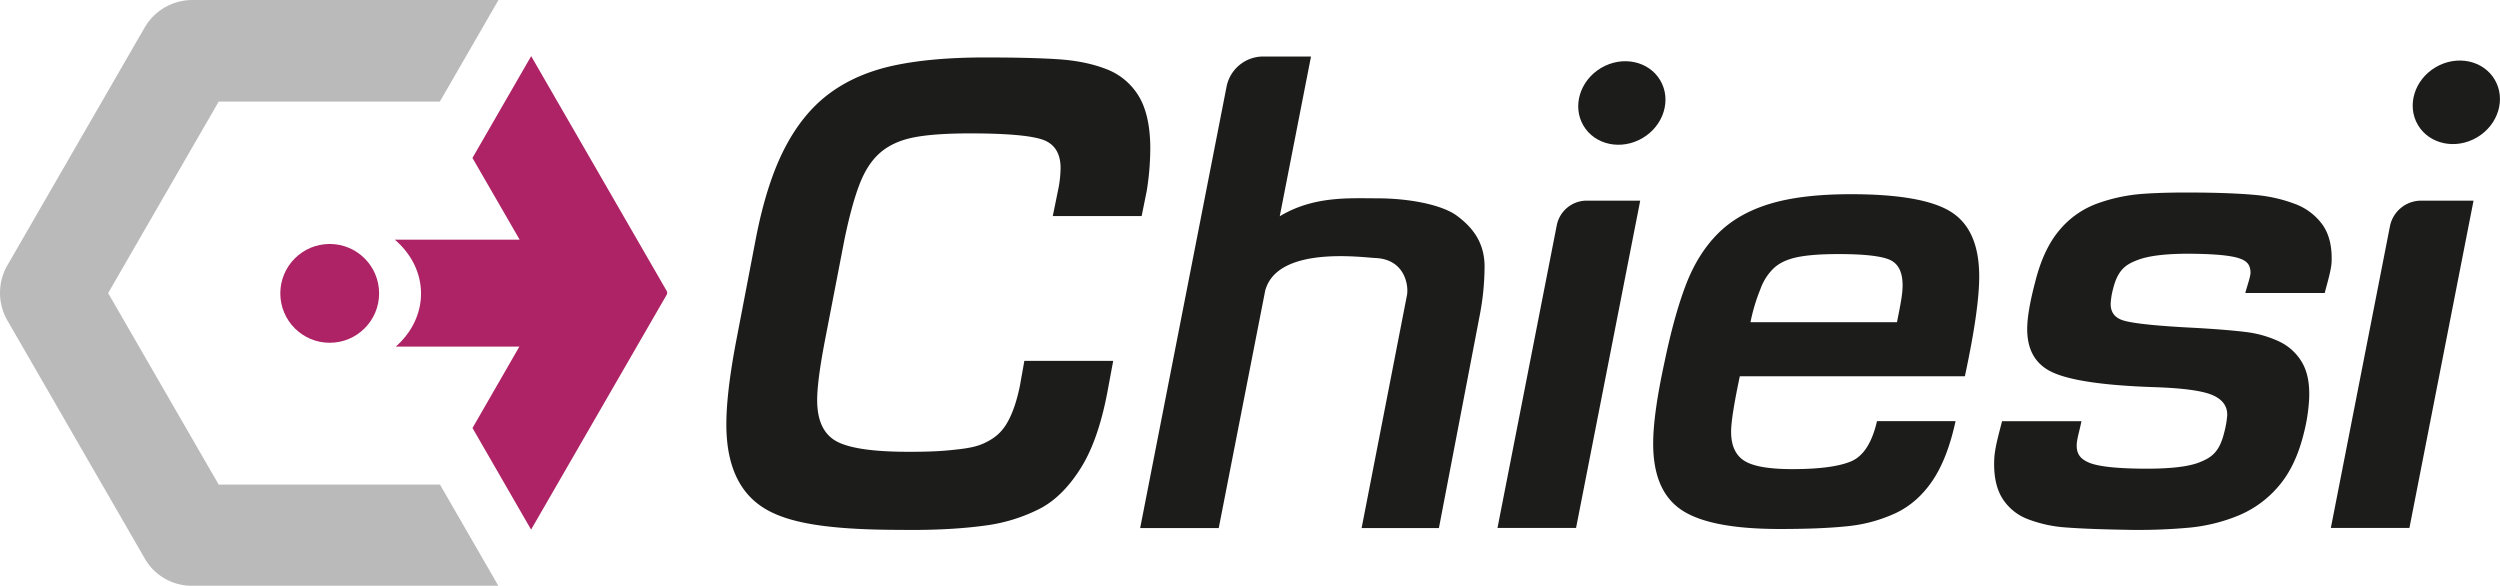 <svg id="Chiesi_Colour" data-name="Chiesi Colour" xmlns="http://www.w3.org/2000/svg" viewBox="0 0 1781.78 417.48"><defs><style>.cls-1{fill:#1c1c1a;}.cls-2{fill:#ad2366;}.cls-3{fill:#bbbaba;}</style></defs><path class="cls-1" d="M635.51,377.61c-53.74-.45-79.28-6.67-94.43-17.81s-22.94-29.47-23.38-55q-.39-22,6.44-58.93l14.52-75.64q7.65-39.57,20.63-64.64t32.08-39.14q19.11-14.07,45.83-19.79t65-5.71q33.4,0,52.57,1.32t33.76,7A46,46,0,0,1,811.28,68q8.13,13,8.54,35.84A192.73,192.73,0,0,1,817.3,136l-3.64,18H750.33L754,136a81.44,81.44,0,0,0,1.9-16.71q-.27-15.82-13.54-20T691.7,95.07q-26,0-40.41,2.85t-23.56,10.56q-9.11,7.69-14.79,22t-11,39.79l-14.12,73q-5.64,29.48-5.4,43.1.36,21.11,14.13,28.36T647.28,322c15.24,0,23.11-.44,31.6-1.32s15.93-1.78,22.33-4.72,11.66-6.69,15.8-13.29,7.42-15.76,9.85-27.48l3.21-18h63.32l-4,21.54q-6.43,34.31-18.62,54.09c-8.13,13.2-18.08,23.8-29.84,29.81a119.49,119.49,0,0,1-38.28,11.87c-13.75,1.91-32.77,3.46-58.83,3.16"/><path class="cls-1" d="M1123.28,376.25h-56l42.25-215.69A21.74,21.74,0,0,1,1130.89,143H1169Z"/><path class="cls-1" d="M1393.75,300.15q-5.77,26.66-16.44,42.43t-26.21,23.11a106.53,106.53,0,0,1-34.21,9.33q-18.66,2-48.43,2-49.76,0-70-13.55t-20.22-47.31q0-20.88,8-57.76,7.1-34.21,15.55-56t22.66-36q14.2-14.21,36.87-21.1t57.76-6.89q51.54,0,71.53,12.66t20,46q0,23.55-10.22,71.08H1240q-6.22,29.32-6.22,39.55,0,14.66,9.33,20.65t34.21,6q28.88,0,42-5.55t18.44-28.66ZM1352,229.62c2.66-13.33,4-20.1,4-26.32q0-14.22-9.33-18.22t-36.43-4q-18.66,0-29.33,2.22t-16.66,7.78a38.62,38.62,0,0,0-9.55,14.88,129.75,129.75,0,0,0-7.11,23.66Z"/><path class="cls-1" d="M1600.26,208.83c1-4.17,3.84-11.8,3.72-14.79-.21-5.23-2.39-8-8-9.91s-16.08-3-31.35-3.24q-27.86-.49-40.6,4.23c-8.5,3.15-14.5,6.67-18,20.69a50.9,50.9,0,0,0-1.71,10.3q-.33,9.42,9,12.28t41.63,4.77l12.11.66q21.54,1.29,33.84,2.84a77.8,77.8,0,0,1,22.92,6.46,37.22,37.22,0,0,1,16.57,14.67q6,9.76,5.39,25.92a124.23,124.23,0,0,1-4.06,26q-5.74,22.82-17.69,36.75a75.33,75.33,0,0,1-28.37,20.84,122.68,122.68,0,0,1-35.82,8.81,400.89,400.89,0,0,1-45.45,1.46q-26.51-.46-41.74-1.63a93.7,93.7,0,0,1-27.21-5.87,36.78,36.78,0,0,1-18.36-14.92q-6.39-10.22-5.79-27.27c.29-8.09,2.81-16.68,5.6-27.71l56.6,0c-1.45,7.16-3.32,12.83-3.39,17-.12,6.25,2.47,9.75,8.38,12.39s17.68,4.13,35.35,4.43q31,.54,43.53-4.4c8.35-3.3,14.27-6.9,17.76-20.91a70.16,70.16,0,0,0,2.24-12.54q.34-9.87-10.5-14.56t-42.28-5.68q-52.53-1.81-71.55-10.46t-18.18-32.88q.41-11.67,5.59-31.35,5.76-23.25,17-36.76a63.19,63.19,0,0,1,27-19.29,121.45,121.45,0,0,1,33.51-7.06q17.79-1.24,46.09-.76,20.65.36,34.55,1.72a105.11,105.11,0,0,1,26.53,6.08,42.19,42.19,0,0,1,19.94,14.72q7.29,10,6.71,26.62c-.21,6-3.18,15.49-4.92,22.35Z"/><path class="cls-1" d="M1717.23,376.25h-56l42.1-214.92A22.68,22.68,0,0,1,1725.61,143h37.31Z"/><path class="cls-1" d="M970.44,376.35h55.09l29.11-151.71a186.74,186.74,0,0,0,3.44-35.37c-.3-17.17-9.06-27.54-19.56-35.39s-33.64-12.54-57.33-12.54c-19.47,0-45-1.77-69.1,12.8L934.37,40.27H900.31a26.64,26.64,0,0,0-26.13,21.52L812.61,376.35h56l33.1-169.14c8.59-32.27,69-23.74,78.59-23.32,20.6.89,23.6,18.82,22.56,26"/><path class="cls-2" d="M261.78,175.54"/><path class="cls-2" d="M475.16,207.34,378.57,40l-41.85,72.57,33.65,58.26H281.42c11.53,9.91,18.64,23.45,18.64,38.39,0,14.66-6.85,28-18,37.83h88.08l-33.39,58,41.76,72.4,96.64-167.38A2.8,2.8,0,0,0,475.16,207.34Z"/><path class="cls-3" d="M313.55,345.32l-.05.08H155.88L77.07,208.9,155.88,72.39H313.5v0L355.27,0H137.16a39.38,39.38,0,0,0-34.1,19.69L5.28,189.05a39.35,39.35,0,0,0,0,39.38l98,169.81a38.48,38.48,0,0,0,33.32,19.24H355.17Z"/><circle class="cls-2" cx="234.99" cy="209.09" r="35.21"/><ellipse class="cls-1" cx="1155.94" cy="73.45" rx="31.78" ry="29.03" transform="translate(123.01 597.52) rotate(-30.54)"/><ellipse class="cls-1" cx="1750.69" cy="72.99" rx="31.78" ry="29.03" transform="translate(205.74 899.65) rotate(-30.54)"/></svg>